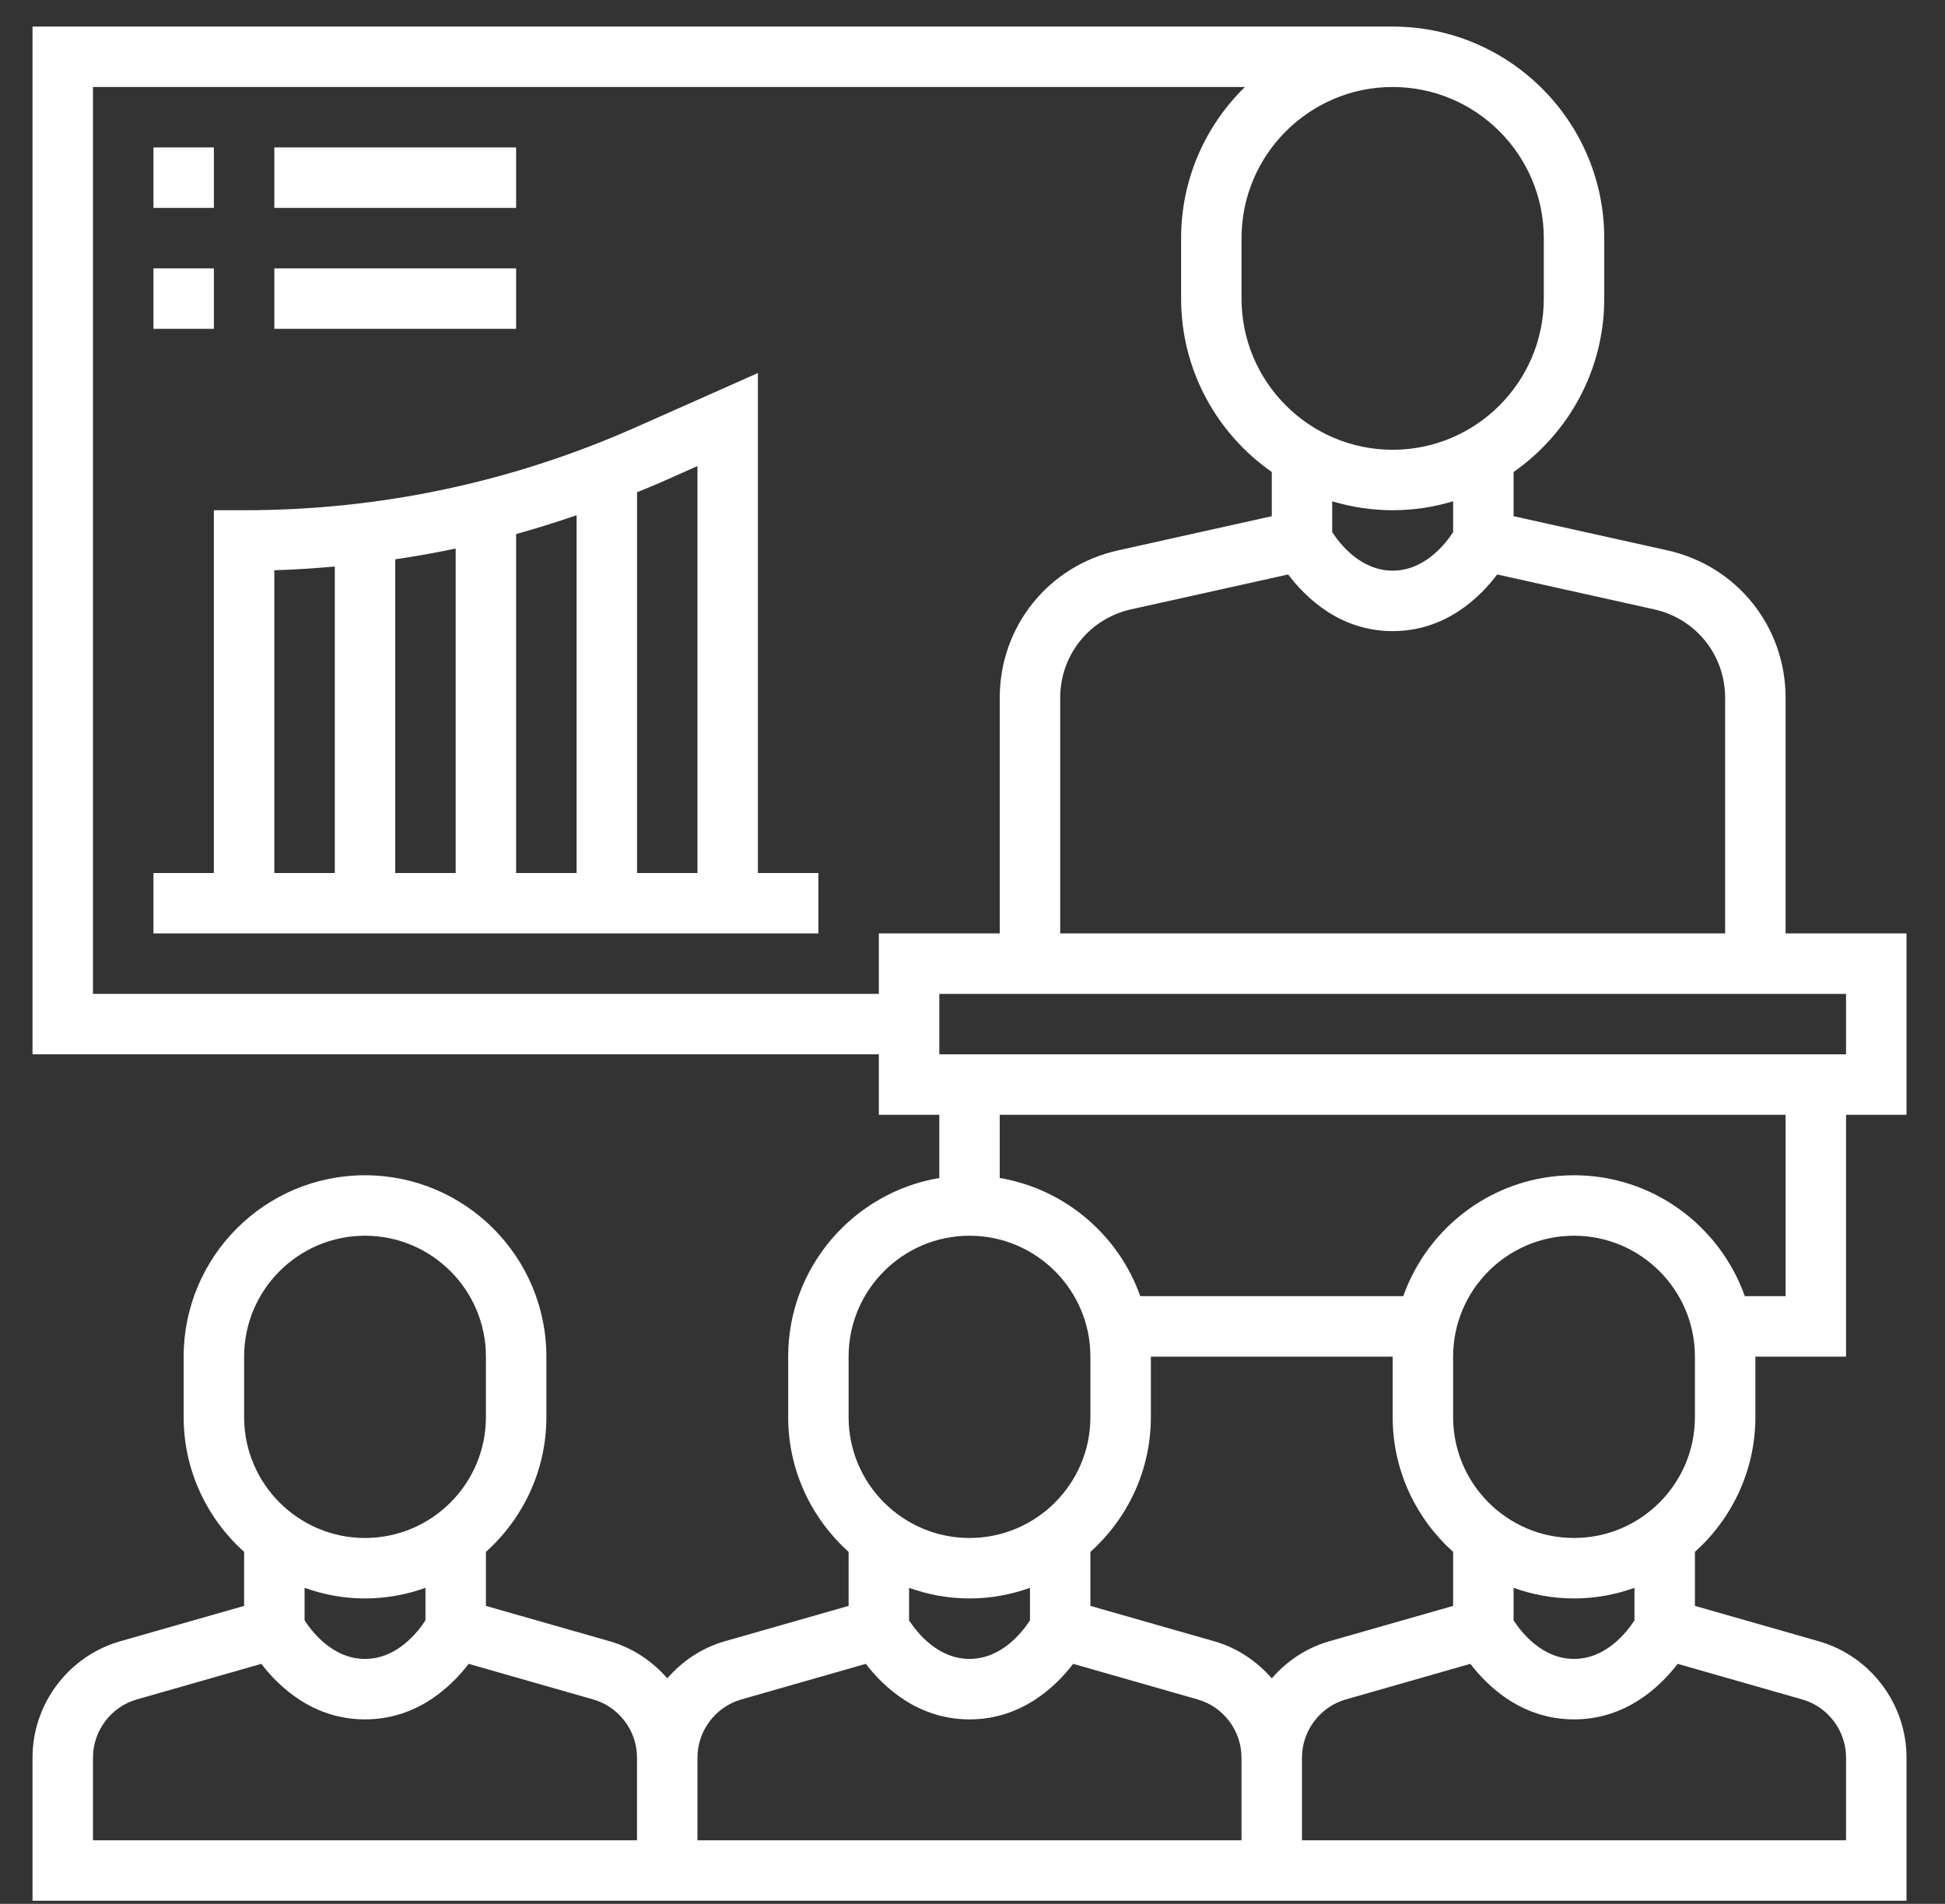 <svg width="47" height="46" viewBox="0 0 47 46" fill="none" xmlns="http://www.w3.org/2000/svg">
<rect x="0" y="0" width="47" height="46" fill="#333333" stroke="none"/>
<g clip-path="url(#clip0_294_1621)">
<path d="M42.418 34.239V32.778H44.609V26.935H46.07V22.553H43.148V16.862C43.148 15.137 41.973 13.671 40.289 13.297L36.575 12.472V11.404C37.897 10.479 38.766 8.948 38.766 7.215V5.754C38.766 2.935 36.472 0.642 33.653 0.642H0.786V25.474H21.237V26.935H22.698V28.462C20.628 28.811 19.046 30.611 19.046 32.778V34.239C19.046 35.532 19.612 36.693 20.506 37.496V38.801L17.512 39.656C16.959 39.814 16.486 40.136 16.124 40.551C15.762 40.136 15.289 39.814 14.736 39.656L11.742 38.801V37.496C12.636 36.694 13.203 35.533 13.203 34.239V32.778C13.203 30.361 11.237 28.396 8.82 28.396C6.403 28.396 4.438 30.361 4.438 32.778V34.239C4.438 35.532 5.005 36.693 5.899 37.496V38.801L2.905 39.656C1.657 40.012 0.786 41.167 0.786 42.465V45.925H46.07V42.465C46.07 41.167 45.198 40.013 43.951 39.656L40.957 38.801V37.496C41.851 36.693 42.418 35.532 42.418 34.239ZM40.957 34.239C40.957 35.85 39.647 37.16 38.035 37.16C36.424 37.16 35.114 35.85 35.114 34.239V32.778C35.114 31.167 36.424 29.857 38.035 29.857C39.647 29.857 40.957 31.167 40.957 32.778V34.239ZM30.732 40.551C30.369 40.136 29.897 39.814 29.343 39.656L26.349 38.801V37.496C27.243 36.694 27.81 35.533 27.81 34.239V32.778H33.653V34.239C33.653 35.532 34.22 36.693 35.114 37.496V38.801L32.12 39.656C31.567 39.814 31.094 40.136 30.732 40.551ZM44.609 25.474H22.698V24.014H44.609V25.474ZM39.971 14.723C40.982 14.947 41.687 15.828 41.687 16.862V22.553H25.619V16.862C25.619 15.827 26.324 14.947 27.335 14.722L31.128 13.88C31.545 14.433 32.376 15.249 33.653 15.249C34.931 15.249 35.761 14.433 36.179 13.88L39.971 14.723ZM35.114 12.857C34.933 13.136 34.429 13.788 33.653 13.788C32.877 13.788 32.373 13.136 32.192 12.857V12.112C32.655 12.251 33.146 12.328 33.653 12.328C34.161 12.328 34.651 12.251 35.114 12.112V12.857ZM37.305 5.754V7.215C37.305 9.229 35.667 10.867 33.653 10.867C31.64 10.867 30.001 9.229 30.001 7.215V5.754C30.001 3.741 31.64 2.102 33.653 2.102C35.667 2.102 37.305 3.741 37.305 5.754ZM2.247 24.014V2.102H30.082C29.132 3.031 28.541 4.324 28.541 5.754V7.215C28.541 8.948 29.409 10.48 30.732 11.404V12.472L27.018 13.298C25.333 13.671 24.158 15.137 24.158 16.862V22.553H21.237V24.014H2.247ZM43.148 26.935V31.317H42.162C41.559 29.618 39.939 28.396 38.035 28.396C36.131 28.396 34.512 29.618 33.909 31.317H27.554C27.03 29.841 25.738 28.729 24.158 28.462V26.935H43.148ZM20.506 32.778C20.506 31.167 21.817 29.857 23.428 29.857C25.039 29.857 26.349 31.167 26.349 32.778V34.239C26.349 35.85 25.039 37.16 23.428 37.16C21.817 37.16 20.506 35.85 20.506 34.239V32.778ZM23.428 38.621C23.941 38.621 24.431 38.528 24.889 38.365V39.15C24.707 39.43 24.204 40.082 23.428 40.082C22.651 40.082 22.148 39.43 21.967 39.15V38.365C22.425 38.528 22.915 38.621 23.428 38.621ZM17.914 41.061L20.922 40.201C21.347 40.753 22.171 41.543 23.428 41.543C24.685 41.543 25.509 40.753 25.933 40.201L28.941 41.061C29.565 41.239 30 41.817 30 42.465V44.464H16.854V42.465C16.854 41.817 17.291 41.239 17.914 41.061ZM5.899 32.778C5.899 31.167 7.209 29.857 8.82 29.857C10.431 29.857 11.742 31.167 11.742 32.778V34.239C11.742 35.85 10.431 37.16 8.82 37.16C7.209 37.16 5.899 35.85 5.899 34.239V32.778ZM8.82 38.621C9.333 38.621 9.823 38.528 10.281 38.365V39.15C10.1 39.43 9.597 40.082 8.82 40.082C8.044 40.082 7.541 39.43 7.36 39.15V38.365C7.817 38.528 8.307 38.621 8.82 38.621ZM2.247 42.465C2.247 41.817 2.683 41.239 3.306 41.061L6.315 40.201C6.739 40.753 7.563 41.543 8.82 41.543C10.077 41.543 10.901 40.753 11.325 40.201L14.334 41.061C14.957 41.239 15.393 41.817 15.393 42.465V44.464H2.247V42.465ZM43.55 41.061C44.173 41.239 44.609 41.817 44.609 42.465V44.464H31.462V42.465C31.462 41.817 31.898 41.239 32.521 41.061L35.53 40.201C35.955 40.753 36.778 41.543 38.035 41.543C39.292 41.543 40.116 40.753 40.54 40.201L43.55 41.061ZM39.496 39.15C39.315 39.43 38.812 40.082 38.035 40.082C37.259 40.082 36.756 39.43 36.575 39.15V38.365C37.033 38.529 37.523 38.621 38.035 38.621C38.548 38.621 39.038 38.528 39.496 38.365V39.15Z" fill="white"/>
<path d="M3.708 3.562H5.168V5.023H3.708V3.562Z" fill="white"/>
<path d="M6.629 3.562H12.472V5.023H6.629V3.562Z" fill="white"/>
<path d="M3.708 6.484H5.168V7.945H3.708V6.484Z" fill="white"/>
<path d="M6.629 6.484H12.472V7.945H6.629V6.484Z" fill="white"/>
<path d="M18.315 9.013L15.386 10.314C12.38 11.651 9.187 12.328 5.899 12.328H5.168V21.093H3.708V22.553H19.776V21.093H18.315V9.013ZM16.854 11.261V21.093H15.394V11.893C15.589 11.812 15.786 11.736 15.98 11.649L16.854 11.261ZM12.472 12.903C12.963 12.768 13.449 12.615 13.933 12.449V21.093H12.472V12.903ZM11.011 21.093H9.551V13.514C10.041 13.442 10.527 13.355 11.011 13.253V21.093ZM6.629 13.778C7.118 13.764 7.605 13.731 8.09 13.688V21.093H6.629V13.778Z" fill="white"/>
</g>
<defs>
<clipPath id="clip0_294_1621">
<rect width="45.283" height="45.283" fill="white" transform="translate(0.786 0.642)"/>
</clipPath>
</defs>
</svg>
